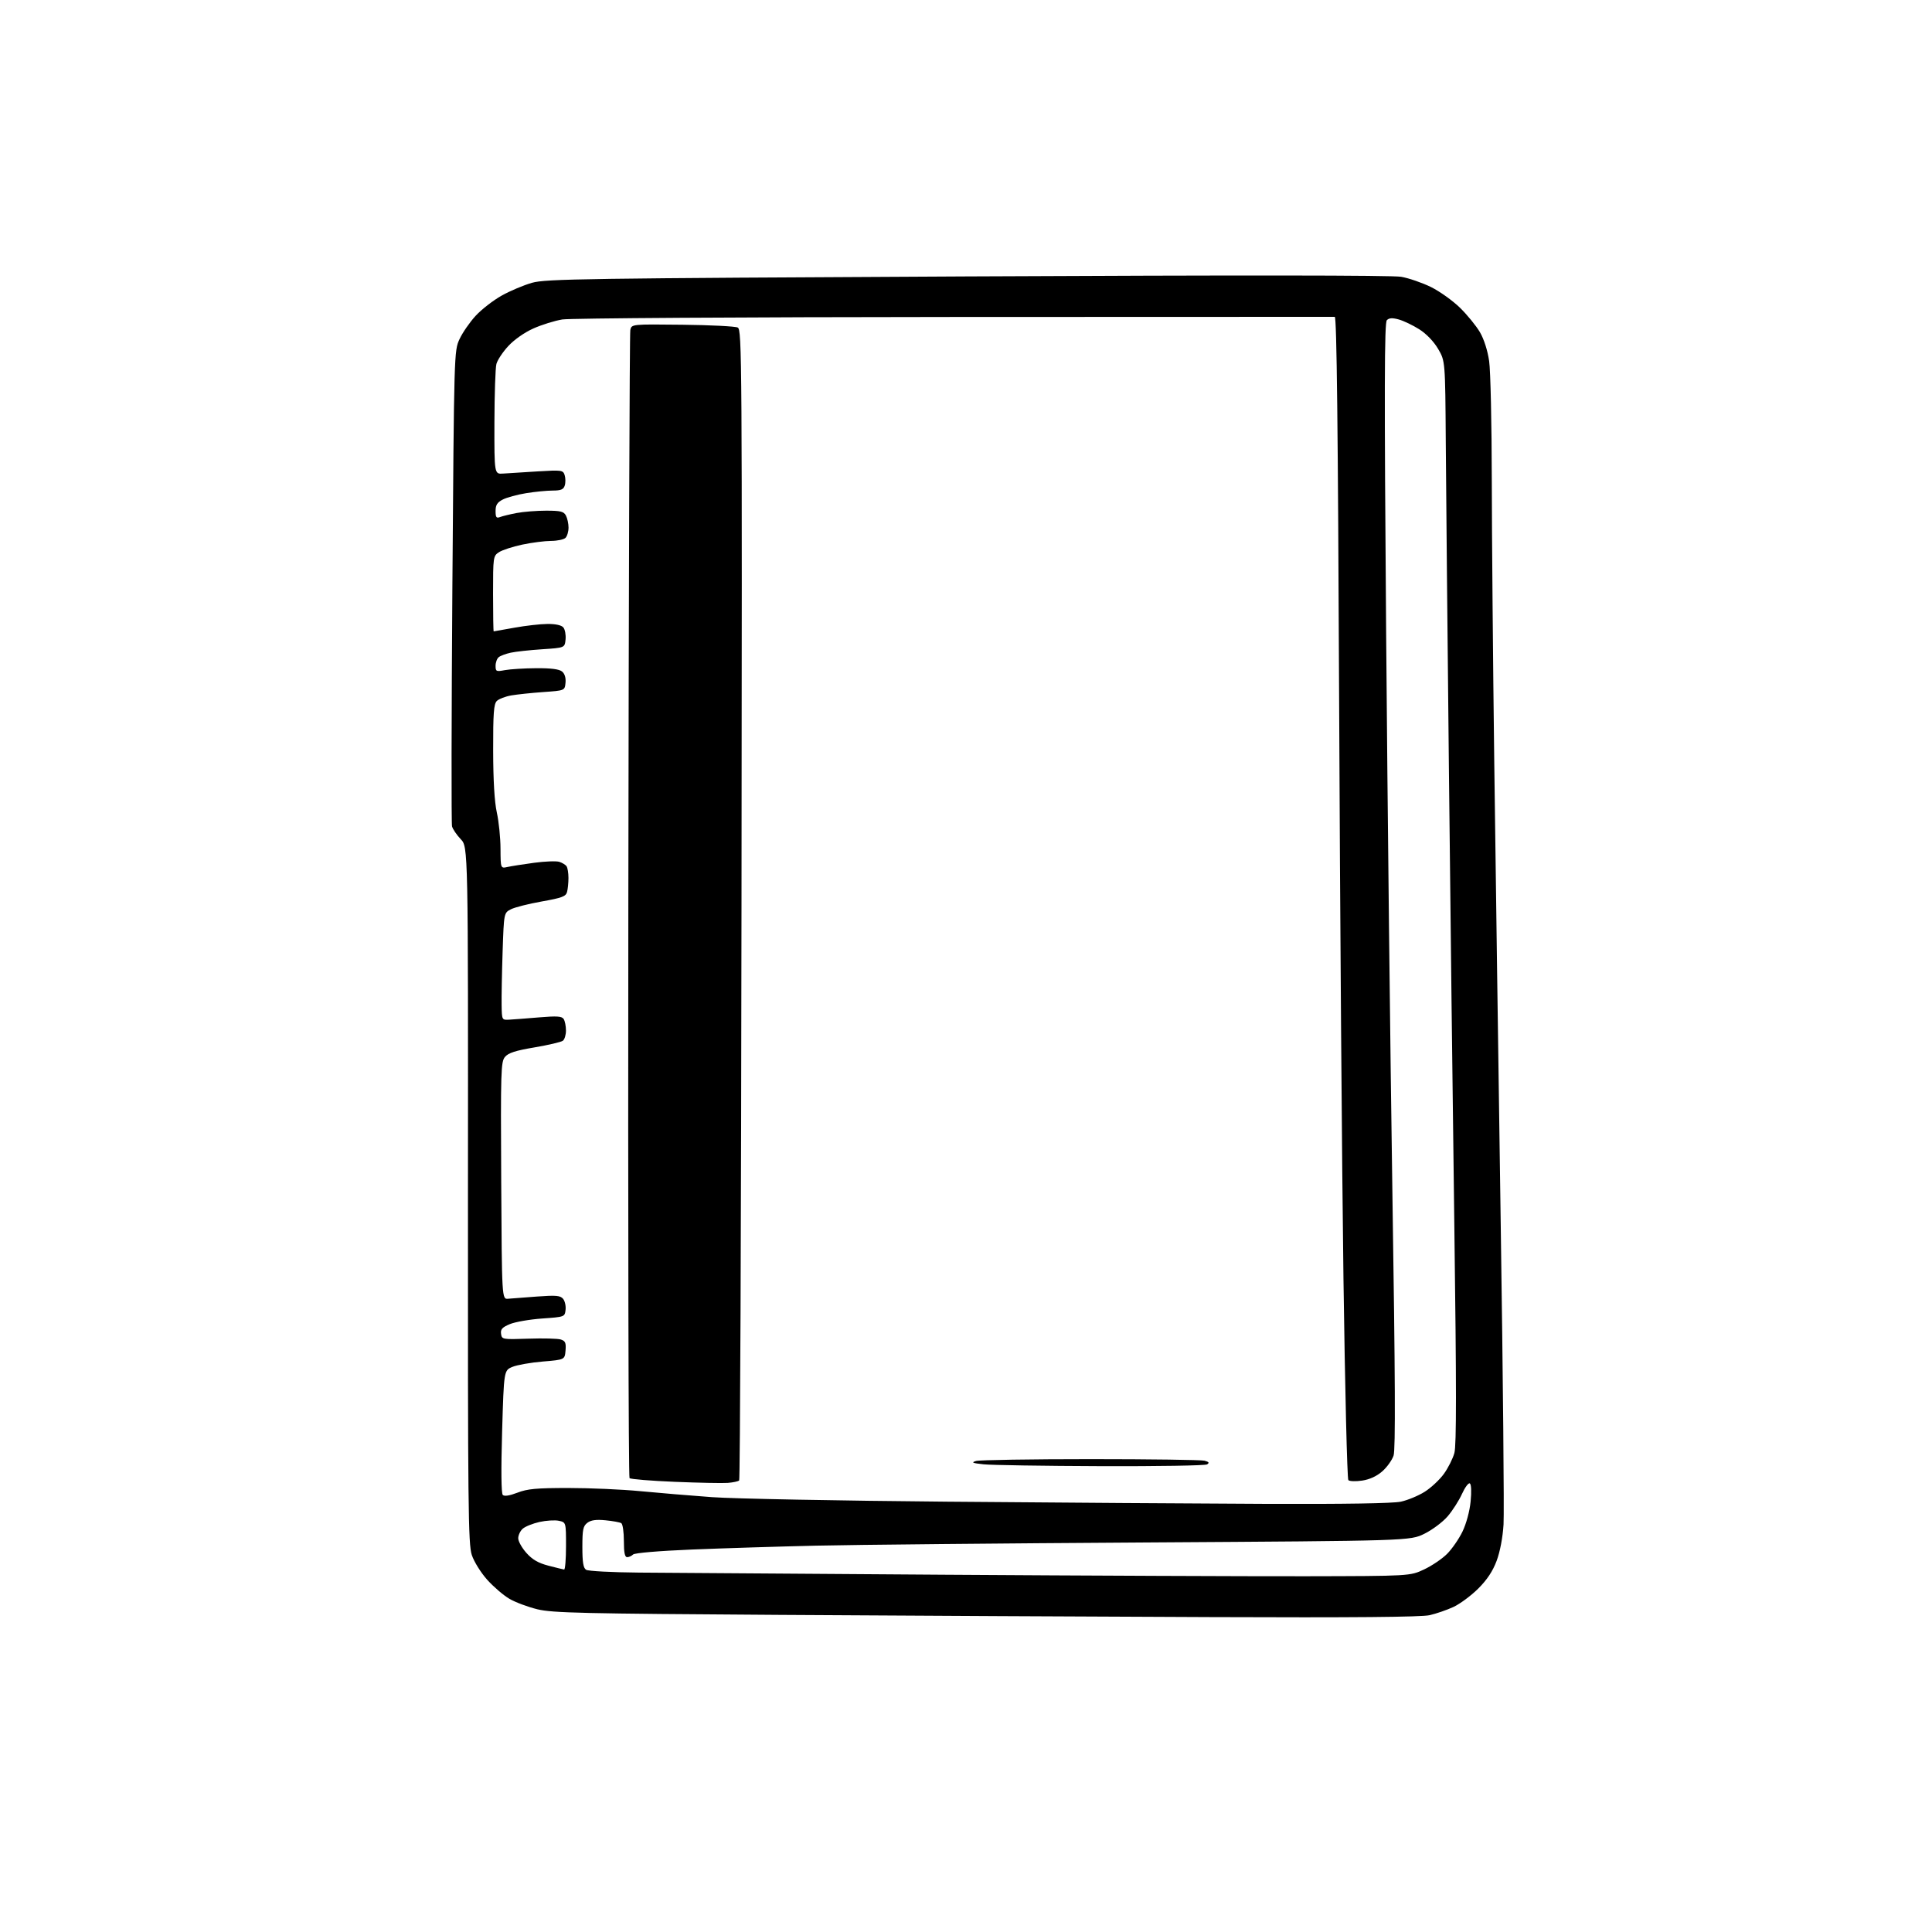 <?xml version="1.0" encoding="UTF-8" standalone="no"?>
<svg 
  version="1.1" 
  xmlns="http://www.w3.org/2000/svg" 
  xmlns:xlink="http://www.w3.org/1999/xlink" 
  xmlns:svg="http://www.w3.org/2000/svg"
  xmlns:rdf="http://www.w3.org/1999/02/22-rdf-syntax-ns#"
  xmlns:cc="http://creativecommons.org/ns#"
  xmlns:dc="http://purl.org/dc/elements/1.1/"
  viewBox="0 0 768 768"
  width="768"
  height="768"
>
<style>svg {background-color: white; }</style>"
<path stroke="none" fill="black" fill-rule="evenodd" d="M481.50,642.82C436.40,642.65 359.23,642.25 310.00,641.94C231.33,641.44 219.67,641.17 213.64,639.72C209.86,638.80 204.85,636.93 202.50,635.55C200.15,634.18 196.19,630.78 193.69,628.00C191.15,625.17 188.44,620.82 187.55,618.14C186.12,613.84 185.96,599.03 186.02,475.02C186.10,336.69 186.10,336.69 183.16,333.60C181.54,331.89 179.98,329.60 179.69,328.50C179.39,327.40 179.46,284.43 179.83,233.00C180.50,140.03 180.52,139.47 182.66,134.82C183.85,132.25 186.74,128.07 189.08,125.53C191.42,122.99 196.08,119.38 199.42,117.51C202.77,115.63 208.21,113.34 211.50,112.41C216.98,110.86 232.00,110.64 384.50,109.88C492.01,109.35 553.46,109.40 557.00,110.03C560.02,110.56 565.33,112.39 568.79,114.08C572.25,115.78 577.45,119.49 580.36,122.33C583.26,125.17 586.83,129.55 588.29,132.05C589.90,134.80 591.35,139.33 591.96,143.55C592.51,147.37 592.98,168.50 593.01,190.50C593.04,212.50 593.48,263.12 593.99,303.00C594.51,342.88 595.66,425.45 596.56,486.50C597.47,547.55 597.97,601.33 597.68,606.00C597.36,611.19 596.29,616.83 594.93,620.47C593.38,624.60 591.12,628.00 587.60,631.51C584.79,634.30 580.38,637.57 577.79,638.78C575.20,639.99 570.92,641.46 568.29,642.06C564.99,642.81 538.06,643.05 481.50,642.82zM519.00,626.58C560.50,626.50 560.50,626.50 566.09,623.88C569.16,622.44 573.27,619.66 575.22,617.71C577.18,615.76 579.94,611.76 581.36,608.83C582.87,605.70 584.21,600.77 584.59,596.89C584.98,592.97 584.86,590.03 584.28,589.68C583.75,589.35 582.35,591.23 581.16,593.86C579.97,596.49 577.41,600.49 575.47,602.76C573.53,605.02 569.37,608.14 566.22,609.69C560.50,612.50 560.50,612.50 456.00,613.15C398.52,613.50 339.35,614.07 324.50,614.42C309.65,614.76 287.42,615.46 275.11,615.96C261.97,616.50 252.28,617.32 251.66,617.94C251.08,618.52 250.02,619.00 249.30,619.00C248.37,619.00 248.00,617.18 248.00,612.56C248.00,609.02 247.54,605.83 246.97,605.48C246.41,605.14 243.60,604.62 240.72,604.34C236.98,603.97 234.93,604.25 233.50,605.33C231.79,606.62 231.50,608.01 231.50,614.96C231.50,621.08 231.87,623.31 233.00,624.02C233.82,624.54 243.28,625.04 254.00,625.13C264.73,625.22 319.40,625.60 375.50,625.98C431.60,626.35 496.18,626.62 519.00,626.58zM224.25,623.91C224.66,623.96 225.00,619.76 225.00,614.58C225.00,605.16 225.00,605.16 222.17,604.54C220.61,604.20 217.13,604.41 214.44,605.01C211.74,605.62 208.74,606.83 207.77,607.71C206.79,608.59 206.00,610.29 206.00,611.49C206.00,612.69 207.46,615.30 209.25,617.31C211.63,619.98 213.97,621.33 218.00,622.38C221.03,623.17 223.84,623.86 224.25,623.91zM503.20,597.81C534.52,597.93 553.67,597.62 556.85,596.94C559.58,596.35 563.85,594.58 566.36,592.99C568.87,591.40 572.29,588.21 573.96,585.89C575.64,583.58 577.51,579.85 578.14,577.60C578.98,574.55 578.97,551.57 578.13,488.00C577.50,440.98 576.52,358.85 575.96,305.50C575.40,252.15 574.84,193.88 574.72,176.00C574.50,143.50 574.50,143.50 571.66,138.67C569.93,135.73 567.01,132.70 564.20,130.91C561.65,129.30 557.99,127.54 556.05,127.00C553.48,126.29 552.20,126.37 551.30,127.27C550.31,128.26 550.25,153.90 551.01,251.51C551.54,319.15 552.66,419.68 553.51,474.90C554.63,547.78 554.76,576.21 553.97,578.60C553.37,580.42 551.35,583.24 549.48,584.88C547.27,586.82 544.47,588.11 541.47,588.56C538.93,588.94 536.46,588.86 535.99,588.37C535.52,587.89 534.65,551.95 534.05,508.50C533.45,465.05 532.67,361.21 532.32,277.75C531.86,169.41 531.37,125.99 530.59,125.95C529.99,125.93 461.91,125.95 379.30,126.00C294.93,126.05 226.66,126.49 223.54,126.99C220.48,127.49 215.28,129.11 211.99,130.59C208.48,132.16 204.36,135.05 202.04,137.58C199.85,139.94 197.73,143.15 197.33,144.69C196.92,146.24 196.57,156.72 196.54,168.00C196.50,188.50 196.50,188.50 200.00,188.25C201.93,188.11 208.07,187.72 213.65,187.39C223.36,186.81 223.82,186.87 224.47,188.89C224.83,190.05 224.85,191.90 224.50,193.00C224.00,194.58 222.98,195.00 219.68,195.01C217.38,195.01 212.63,195.48 209.12,196.05C205.61,196.62 201.44,197.75 199.87,198.57C197.65,199.71 197.00,200.75 197.00,203.13C197.00,205.66 197.32,206.09 198.75,205.54C199.71,205.17 202.70,204.44 205.39,203.93C208.07,203.42 213.35,203.00 217.10,203.00C222.83,203.00 224.10,203.31 224.96,204.93C225.53,206.00 226.00,208.16 226.00,209.73C226.00,211.31 225.46,213.14 224.80,213.80C224.14,214.46 221.55,215.01 219.05,215.02C216.55,215.03 211.40,215.69 207.61,216.49C203.82,217.30 199.66,218.65 198.36,219.50C196.05,221.01 196.00,221.39 196.00,236.02C196.00,244.26 196.11,250.99 196.25,250.98C196.39,250.97 200.10,250.31 204.50,249.52C208.90,248.72 214.81,248.05 217.63,248.03C220.90,248.01 223.19,248.52 223.95,249.43C224.60,250.22 224.99,252.36 224.82,254.18C224.50,257.50 224.50,257.50 215.50,258.09C210.55,258.42 204.93,259.03 203.00,259.46C201.07,259.88 198.94,260.68 198.25,261.24C197.56,261.79 197.00,263.34 197.00,264.67C197.00,266.93 197.25,267.04 200.75,266.38C202.81,266.00 208.39,265.65 213.14,265.62C219.08,265.58 222.29,266.00 223.44,266.95C224.49,267.82 224.99,269.46 224.80,271.41C224.50,274.50 224.50,274.50 216.00,275.10C211.32,275.43 205.58,276.04 203.23,276.44C200.88,276.85 198.29,277.85 197.48,278.66C196.28,279.86 196.01,283.57 196.04,298.32C196.06,310.26 196.56,318.73 197.50,323.00C198.29,326.57 198.95,333.04 198.96,337.37C199.00,345.23 199.00,345.23 201.75,344.63C203.26,344.30 208.02,343.55 212.33,342.97C216.64,342.39 221.14,342.22 222.33,342.59C223.52,342.97 224.83,343.77 225.23,344.38C225.64,345.00 225.97,347.07 225.97,349.00C225.97,350.93 225.72,353.44 225.41,354.58C224.94,356.34 223.37,356.93 215.35,358.35C210.12,359.27 204.59,360.68 203.08,361.46C200.32,362.89 200.32,362.89 199.80,378.19C199.52,386.61 199.34,396.20 199.40,399.50C199.50,405.50 199.50,405.50 202.50,405.33C204.15,405.24 209.48,404.83 214.34,404.42C221.45,403.83 223.36,403.96 224.08,405.09C224.57,405.87 224.98,407.91 224.98,409.63C224.99,411.35 224.44,413.18 223.75,413.71C223.06,414.23 218.00,415.42 212.50,416.35C204.91,417.63 202.08,418.54 200.74,420.14C199.11,422.09 199.00,425.63 199.24,469.37C199.50,516.50 199.50,516.50 202.00,516.27C203.38,516.15 208.56,515.75 213.52,515.39C221.05,514.84 222.75,514.99 223.84,516.31C224.56,517.17 225.00,519.14 224.82,520.69C224.50,523.48 224.45,523.50 215.49,524.13C210.54,524.48 204.77,525.49 202.67,526.36C199.62,527.64 198.92,528.42 199.18,530.23C199.49,532.45 199.72,532.49 210.11,532.14C215.95,531.94 221.71,532.09 222.92,532.47C224.73,533.05 225.06,533.80 224.81,536.83C224.50,540.50 224.50,540.50 215.77,541.23C210.97,541.63 205.53,542.59 203.68,543.36C200.31,544.77 200.31,544.77 199.60,569.03C199.15,584.35 199.25,593.65 199.86,594.26C200.49,594.89 202.54,594.57 205.67,593.37C209.64,591.83 213.27,591.50 226.00,591.50C234.53,591.50 247.35,592.07 254.50,592.76C261.65,593.45 274.48,594.52 283.00,595.14C291.52,595.76 333.60,596.57 376.50,596.94C419.40,597.31 476.42,597.70 503.20,597.81zM289.33,589.47C287.22,589.63 277.74,589.44 268.25,589.05C258.77,588.66 250.67,588.00 250.25,587.58C249.84,587.17 249.62,484.83 249.77,360.16C249.92,235.50 250.27,132.46 250.56,131.18C251.07,128.86 251.07,128.86 271.29,129.09C282.40,129.21 292.29,129.71 293.26,130.20C294.94,131.04 295.02,142.10 294.76,359.46C294.62,485.07 294.20,588.13 293.83,588.50C293.47,588.87 291.44,589.30 289.33,589.47zM437.50,582.82C414.95,582.74 394.02,582.41 391.00,582.09C386.54,581.61 385.97,581.36 388.00,580.76C389.38,580.36 409.85,580.03 433.50,580.03C457.15,580.03 477.55,580.31 478.83,580.65C480.58,581.12 480.83,581.49 479.83,582.12C479.10,582.59 460.05,582.90 437.50,582.82z" />

</svg>
